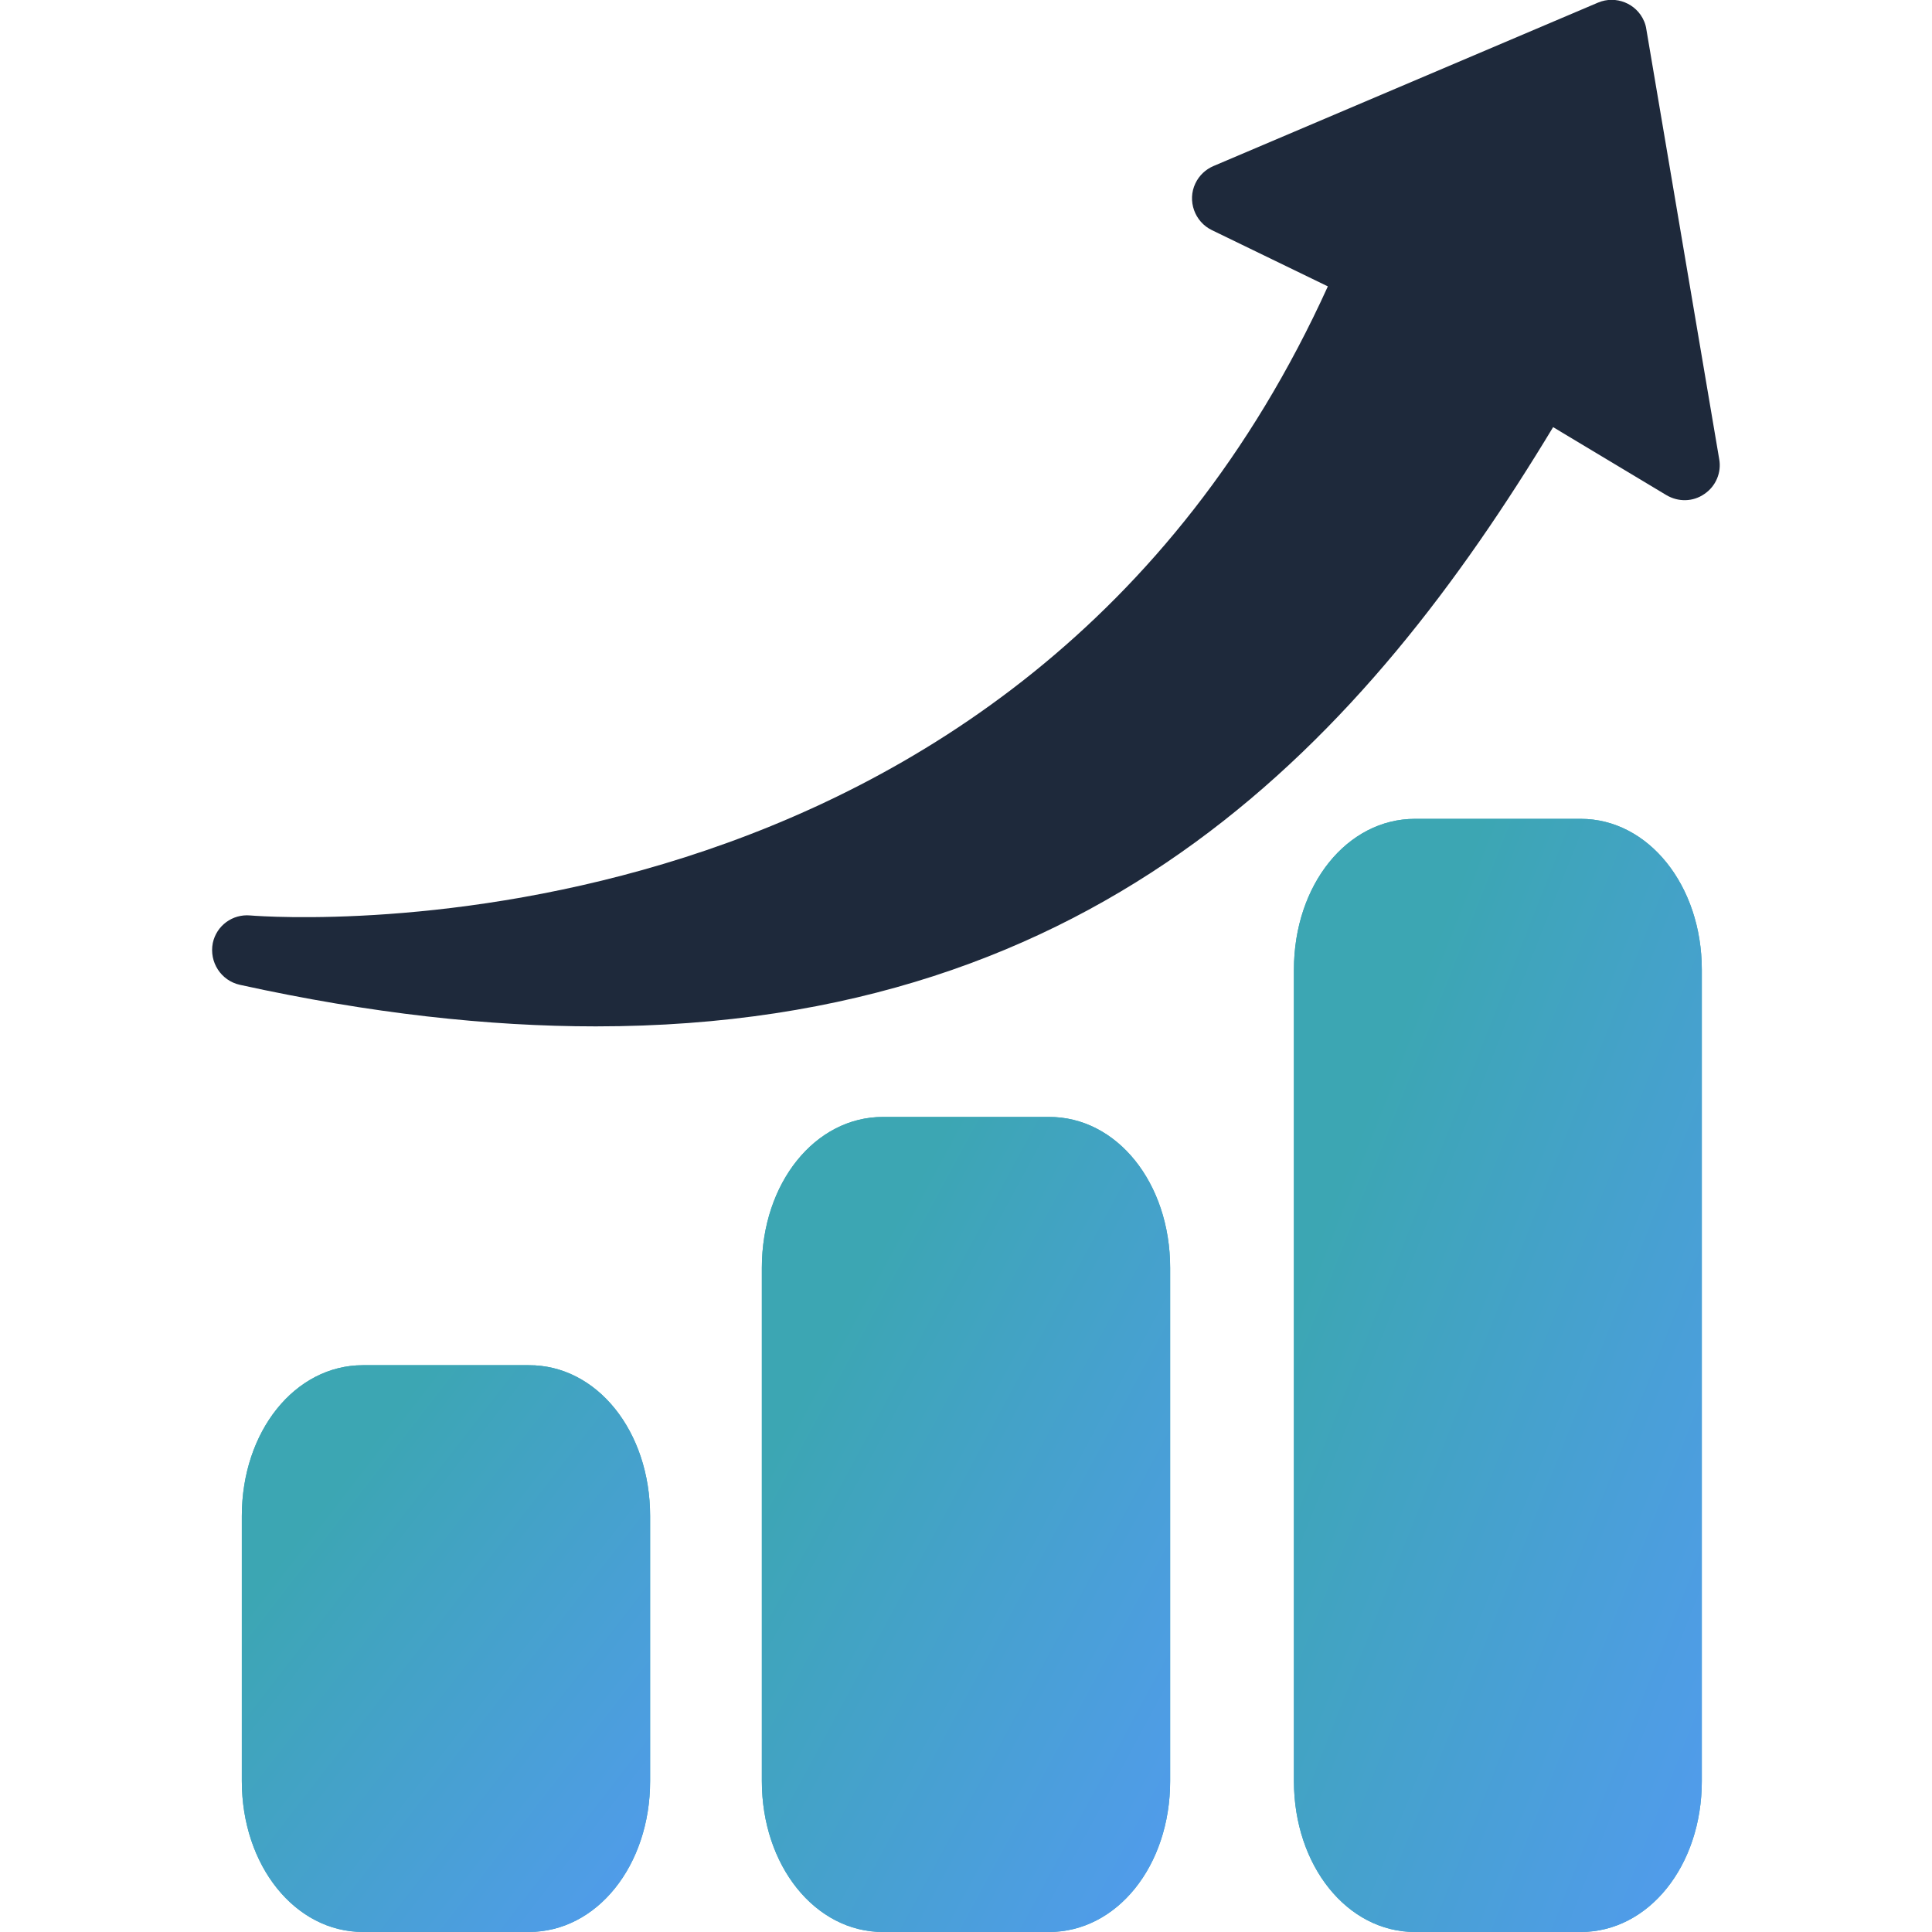 <svg width="48" height="48" viewBox="0 0 48 48" fill="none" xmlns="http://www.w3.org/2000/svg">
<g clip-path="url(#clip0_5354_11759)">
<path d="M42.281 24.094V44.25C42.281 46.359 40.959 48 39.272 48H35.156C33.468 48 32.147 46.35 32.147 44.25V24.094C32.147 21.984 33.468 20.344 35.156 20.344H39.272C40.95 20.344 42.281 21.994 42.281 24.094Z" fill="#3CA6B3"/>
<path d="M42.281 24.094V44.25C42.281 46.359 40.959 48 39.272 48H35.156C33.468 48 32.147 46.35 32.147 44.25V24.094C32.147 21.984 33.468 20.344 35.156 20.344H39.272C40.95 20.344 42.281 21.994 42.281 24.094Z" fill="url(#paint0_linear_5354_11759)"/>
<path d="M42.346 12.272C42.065 12.469 41.699 12.478 41.399 12.3L38.587 10.612C33.955 18.281 27.421 25.5 14.802 25.5C12.14 25.5 9.205 25.181 5.962 24.468C5.493 24.365 5.193 23.906 5.287 23.428C5.38 22.997 5.774 22.706 6.215 22.744C7.002 22.809 25.302 24.037 32.99 7.115L30.112 5.719C29.68 5.512 29.493 4.987 29.699 4.556C29.793 4.359 29.952 4.209 30.149 4.125L39.702 0.065C40.143 -0.122 40.658 0.084 40.846 0.525C40.874 0.59 40.893 0.656 40.902 0.722L42.712 11.4C42.777 11.737 42.627 12.084 42.346 12.272Z" fill="#1E293B"/>
<path d="M29.072 31.5V44.25C29.072 46.359 27.75 48 26.062 48H21.937C20.25 48 18.928 46.35 18.928 44.25V31.5C18.928 29.391 20.25 27.75 21.937 27.75H26.053C27.75 27.741 29.072 29.391 29.072 31.5Z" fill="#3CA6B3"/>
<path d="M29.072 31.5V44.25C29.072 46.359 27.75 48 26.062 48H21.937C20.25 48 18.928 46.35 18.928 44.25V31.5C18.928 29.391 20.25 27.75 21.937 27.75H26.053C27.75 27.741 29.072 29.391 29.072 31.5Z" fill="url(#paint1_linear_5354_11759)"/>
<path d="M16.152 37.668V44.249C16.152 46.349 14.83 47.999 13.142 47.999H9.017C7.33 47.999 6.008 46.349 6.008 44.249V37.668C6.008 35.559 7.33 33.918 9.017 33.918H13.133C14.83 33.909 16.152 35.559 16.152 37.668Z" fill="#3CA6B3"/>
<path d="M16.152 37.668V44.249C16.152 46.349 14.83 47.999 13.142 47.999H9.017C7.33 47.999 6.008 46.349 6.008 44.249V37.668C6.008 35.559 7.33 33.918 9.017 33.918H13.133C14.83 33.909 16.152 35.559 16.152 37.668Z" fill="url(#paint2_linear_5354_11759)"/>
</g>
<defs>
<linearGradient id="paint0_linear_5354_11759" x1="32.182" y1="32.099" x2="50.151" y2="39.187" gradientUnits="userSpaceOnUse">
<stop stop-color="#3CA6B3"/>
<stop offset="1" stop-color="#5898FF"/>
</linearGradient>
<linearGradient id="paint1_linear_5354_11759" x1="18.963" y1="36.357" x2="35.065" y2="45.04" gradientUnits="userSpaceOnUse">
<stop stop-color="#3CA6B3"/>
<stop offset="1" stop-color="#5898FF"/>
</linearGradient>
<linearGradient id="paint2_linear_5354_11759" x1="6.043" y1="39.903" x2="19.022" y2="49.968" gradientUnits="userSpaceOnUse">
<stop stop-color="#3CA6B3"/>
<stop offset="1" stop-color="#5898FF"/>
</linearGradient>
<clipPath id="clip0_5354_11759">
<rect width="48" height="48" fill="white"/>
</clipPath>
</defs>
</svg>
